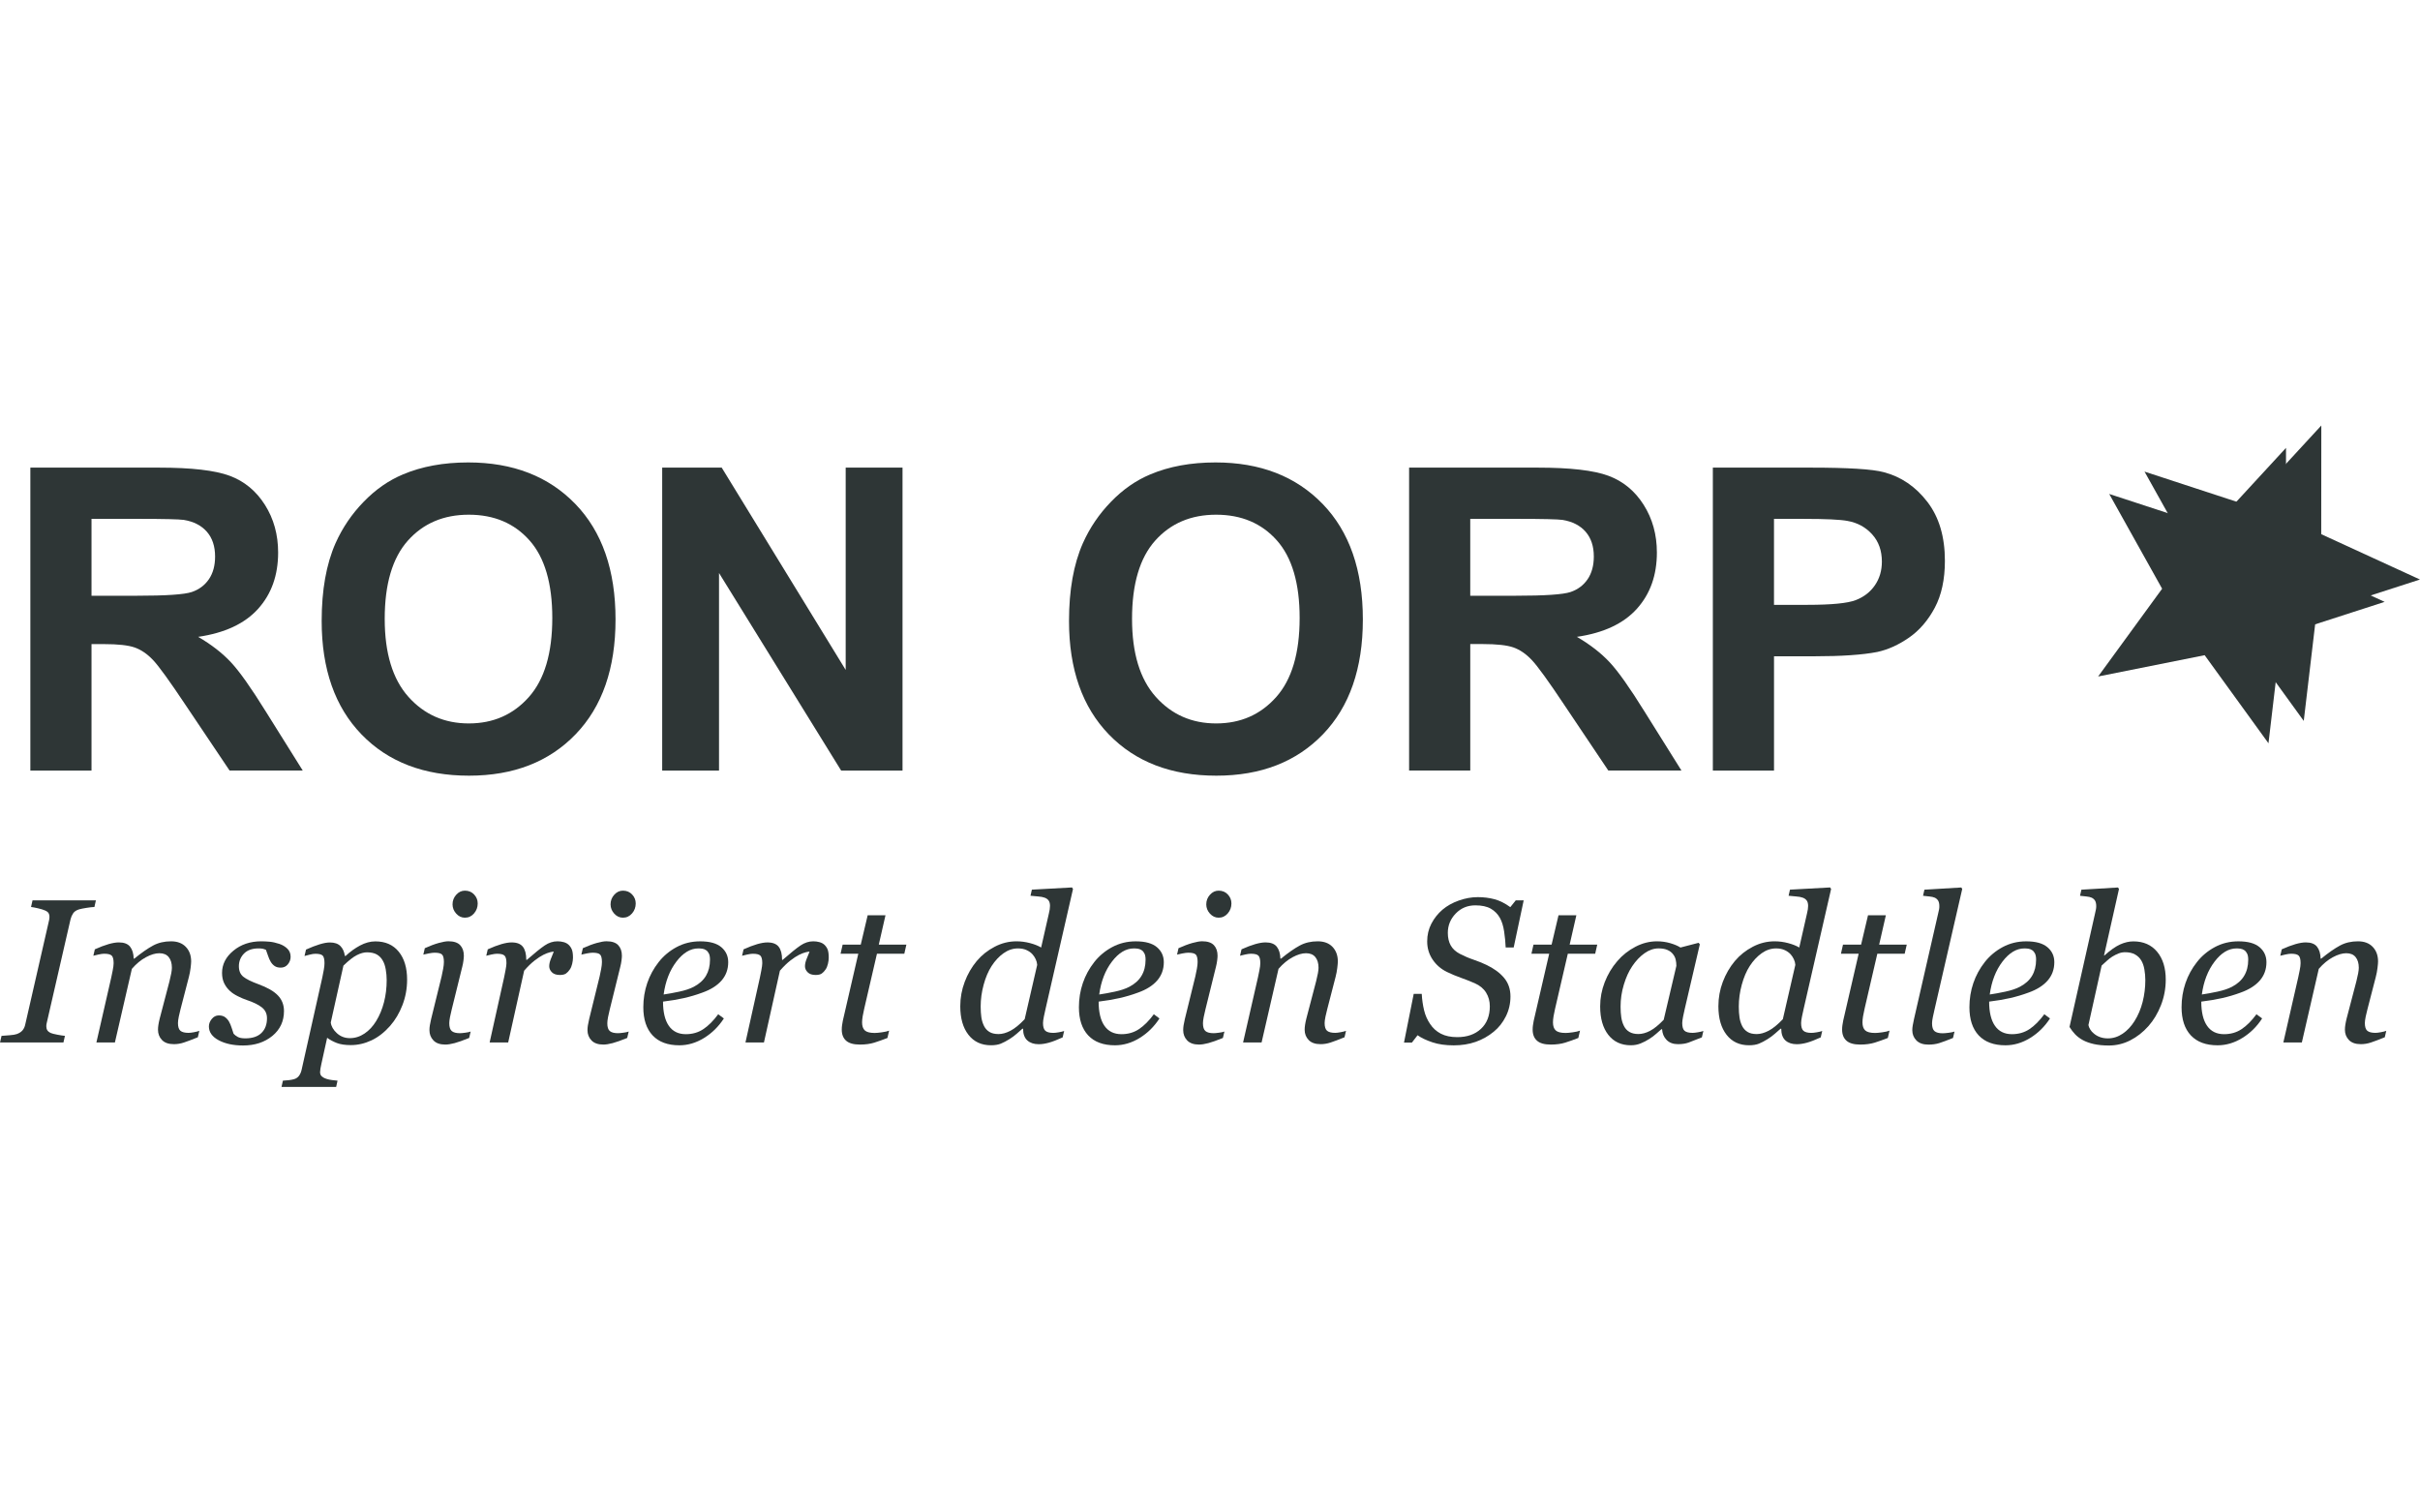 <svg version="1.1" id="ronorp" xmlns="http://www.w3.org/2000/svg" xmlns:xlink="http://www.w3.org/1999/xlink" x="0px" y="0px"
	 viewBox="0 0 113.39 70.866" style="enable-background:new 0 0 113.39 70.866;" xml:space="preserve">
<style type="text/css">
	.st0{fill:#2E3636;}
	.st1{fill:#FFFFFF;}
	.st2{clip-path:url(#SVGID_2_);fill:#2E3636;}
	.st3{clip-path:url(#SVGID_2_);fill:#FFFFFF;}
	.st4{fill:#31509F;}
	.st5{fill:none;stroke:#FFFFFF;stroke-width:0.212;}
	.st6{clip-path:url(#SVGID_4_);fill:none;stroke:#000000;stroke-width:0.151;stroke-miterlimit:3.864;}
	.st7{fill-rule:evenodd;clip-rule:evenodd;fill:#FFFFFF;}
	.st8{fill-rule:evenodd;clip-rule:evenodd;fill:#2E3636;}
	.st9{fill:#575757;}
	.st10{fill:#303030;}
	.st11{fill:#9C9C9C;}
	.st12{fill:#9B9B9B;}
	.st13{fill:#A6A6A6;}
	.st14{fill:#A0A0A0;}
	.st15{fill:#939393;}
	.st16{fill:#A1A1A1;}
	.st17{fill:#9D9D9D;}
	.st18{fill:#A3A3A3;}
	.st19{fill:#A5A5A5;}
	.st20{fill:#A2A2A2;}
	.st21{fill:#ABABAB;}
	.st22{fill:#7D7D7D;}
	.st23{fill:#9F9F9F;}
	.st24{fill:#929292;}
	.st25{fill:#A8A8A8;}
	.st26{fill:#888888;}
	.st27{fill:#909090;}
	.st28{fill:#8F8F8F;}
	.st29{fill:#848484;}
	.st30{fill:#A7A7A7;}
	.st31{fill:#AAAAAA;}
	.st32{fill:#989898;}
	.st33{fill:#878787;}
	.st34{fill:#828282;}
	.st35{fill:#838383;}
	.st36{fill:#919191;}
	.st37{fill:#717171;}
	.st38{fill:#6F6F6F;}
	.st39{fill:#999999;}
	.st40{fill:#8A8A8A;}
	.st41{fill:#8C8C8C;}
	.st42{fill:#959595;}
	.st43{fill:#313131;}
	.st44{fill:#7E7E7E;}
	.st45{fill:#656565;}
	.st46{fill:#6A6A6A;}
	.st47{fill:#9E9E9E;}
	.st48{fill:#898989;}
	.st49{fill:#777777;}
	.st50{fill:#727272;}
	.st51{fill:#858585;}
	.st52{fill:#ADADAD;}
	.st53{fill:#6E6E6E;}
	.st54{fill:#707070;}
	.st55{fill:#737373;}
	.st56{fill:#8B8B8B;}
	.st57{fill:#B4B4B4;}
	.st58{fill:#616161;}
	.st59{fill:#3A3A3A;}
	.st60{fill:#606060;}
	.st61{fill:#222222;}
	.st62{fill:#464646;}
	.st63{fill:#AEAEAE;}
	.st64{fill:#969696;}
	.st65{fill:#9A9A9A;}
	.st66{fill:#B1B1B1;}
	.st67{fill:#B5B5B5;}
	.st68{fill:#BFBFBF;}
	.st69{fill:#7F7F7F;}
	.st70{fill:#5B5B5B;}
	.st71{fill:#626262;}
	.st72{fill:#636363;}
	.st73{fill:#373737;}
	.st74{fill:#5D5D5D;}
	.st75{fill:#5F5F5F;}
	.st76{fill:#A4A4A4;}
	.st77{fill:#949494;}
	.st78{fill:#868686;}
	.st79{fill:#ACACAC;}
	.st80{fill:#585858;}
	.st81{fill:none;}
	.st82{fill:#686868;}
	.st83{fill:#545454;}
	.st84{fill:#7C7C7C;}
	.st85{fill:#BABABA;}
	.st86{fill:#797979;}
	.st87{fill:#767676;}
	.st88{fill:#B8B8B8;}
	.st89{fill:#757575;}
	.st90{fill:#666666;}
	.st91{fill:#808080;}
	.st92{fill:#B0B0B0;}
	.st93{fill:#818181;}
	.st94{fill:#B7B7B7;}
	.st95{fill:#7B7B7B;}
	.st96{fill:#C2C2C2;}
	.st97{fill:#555555;}
	.st98{fill:#7A7A7A;}
	.st99{fill:#5C5C5C;}
	.st100{fill:#C0C0C0;}
	.st101{fill:#8E8E8E;}
	.st102{fill:#787878;}
	.st103{fill:#AFAFAF;}
	.st104{fill:#A9A9A9;}
	.st105{fill:#979797;}
	.st106{fill:#BEBEBE;}
	.st107{fill:#8D8D8D;}
	.st108{fill:#BDBDBD;}
	.st109{fill:#B6B6B6;}
	.st110{fill:#525252;}
	.st111{fill:#484848;}
	.st112{fill:#BCBCBC;}
	.st113{fill:#676767;}
	.st114{fill:#B2B2B2;}
	.st115{fill:#747474;}
	.st116{fill:#4B4B4B;}
	.st117{fill:#5E5E5E;}
	.st118{fill:#696969;}
	.st119{fill:#6C6C6C;}
	.st120{fill:#505050;}
	.st121{fill:#4A4A4A;}
	.st122{fill:#202020;}
	.st123{fill:#343434;}
	.st124{fill:#474747;}
	.st125{fill:#6B6B6B;}
	.st126{fill:#B3B3B3;}
	.st127{fill:#515151;}
	.st128{fill:#C7C7C7;}
	.st129{fill:#444444;}
	.st130{fill:#B9B9B9;}
	.st131{fill:#595959;}
	.st132{fill:#646464;}
	.st133{fill:#2F2F2F;}
	.st134{fill:#C9C9C9;}
	.st135{fill:#4C4C4C;}
	.st136{fill:#2A2A2A;}
	.st137{fill:#6D6D6D;}
	.st138{fill:#565656;}
	.st139{fill:#191919;}
	.st140{fill:#434343;}
	.st141{fill:#272727;}
	.st142{fill:#BBBBBB;}
	.st143{fill:#363636;}
	.st144{fill:#1E1E1E;}
	.st145{fill:#535353;}
	.st146{fill:#353535;}
	.st147{fill:#5A5A5A;}
	.st148{fill:#393939;}
	.st149{fill:#4F4F4F;}
	.st150{fill:#414141;}
	.st151{fill:#454545;}
	.st152{fill:#424242;}
	.st153{fill:#181818;}
	.st154{fill:#3C3C3C;}
	.st155{fill:#494949;}
	.st156{fill:#4D4D4D;}
	.st157{fill:#1D1D1D;}
	.st158{fill:#3E3E3E;}
	.st159{fill:#323232;}
	.st160{fill:#333333;}
	.st161{fill:#3D3D3D;}
	.st162{fill:#383838;}
	.st163{fill:#2C2C2C;}
	.st164{fill:#3F3F3F;}
	.st165{fill:#3B3B3B;}
	.st166{fill:#4E4E4E;}
	.st167{fill:#050505;}
	.st168{fill:#2B2B2B;}
	.st169{fill:#292929;}
	.st170{fill:#1A1A1A;}
	.st171{fill:#1F1F1F;}
	.st172{fill:#CACACA;}
	.st173{fill:#CFCFCF;}
	.st174{fill:#D2D2D2;}
	.st175{fill:#C3C3C3;}
	.st176{fill:#CCCCCC;}
	.st177{fill:#CDCDCD;}
	.st178{fill:#D0D0D0;}
	.st179{fill:#D4D4D4;}
	.st180{fill:#D3D3D3;}
	.st181{fill:#D1D1D1;}
	.st182{fill:#D8D8D8;}
	.st183{fill:#D5D5D5;}
	.st184{fill:#D7D7D7;}
	.st185{fill:#DADADA;}
	.st186{fill:#CECECE;}
	.st187{fill:#C5C5C5;}
	.st188{fill:#C4C4C4;}
	.st189{fill:#D6D6D6;}
	.st190{fill:#C6C6C6;}
	.st191{fill:#C1C1C1;}
</style>
<g>
	<polygon class="st0" points="98.828,23.145 103.663,24.727 107.112,20.985 107.108,26.078 111.734,28.201
		106.887,29.767 106.29,34.827 103.3,30.7 98.309,31.697 101.307,27.585 98.828,23.145 	"/>
	<path class="st0" d="M4.288,27.914h2.12c1.375,0,2.233-0.058,2.576-0.174
		c0.342-0.116,0.61-0.316,0.804-0.6c0.194-0.284,0.29-0.639,0.29-1.065
		c0-0.477-0.128-0.863-0.383-1.157c-0.255-0.294-0.615-0.479-1.079-0.557
		c-0.232-0.032-0.93-0.049-2.091-0.049H4.288V27.914L4.288,27.914z M1.422,36.105V21.911h6.032
		c1.517,0,2.619,0.127,3.307,0.382c0.687,0.255,1.238,0.708,1.651,1.36
		c0.413,0.652,0.62,1.397,0.62,2.237c0,1.065-0.313,1.944-0.939,2.638
		c-0.626,0.694-1.562,1.131-2.808,1.312c0.62,0.362,1.131,0.759,1.535,1.191
		c0.404,0.432,0.947,1.201,1.632,2.304l1.733,2.769h-3.428L8.684,33.017
		c-0.736-1.104-1.239-1.799-1.51-2.087c-0.271-0.287-0.559-0.484-0.862-0.591
		c-0.304-0.106-0.784-0.159-1.443-0.159H4.288v5.925H1.422L1.422,36.105z"/>
	<path class="st0" d="M18.026,28.998c0,1.607,0.371,2.826,1.113,3.655c0.742,0.829,1.685,1.244,2.827,1.244
		c1.143,0,2.08-0.411,2.813-1.235c0.733-0.823,1.099-2.058,1.099-3.704
		c0-1.626-0.357-2.84-1.07-3.64c-0.713-0.801-1.66-1.201-2.842-1.201
		c-1.181,0-2.133,0.405-2.856,1.215C18.387,26.144,18.026,27.365,18.026,28.998L18.026,28.998z
		 M15.072,29.095c0-1.446,0.216-2.66,0.649-3.641c0.323-0.723,0.763-1.372,1.322-1.946
		c0.558-0.575,1.17-1,1.835-1.278c0.884-0.374,1.904-0.562,3.06-0.562
		c2.091,0,3.765,0.649,5.02,1.946c1.255,1.297,1.883,3.102,1.883,5.412
		c0,2.292-0.623,4.084-1.869,5.378c-1.246,1.294-2.911,1.941-4.996,1.941
		c-2.111,0-3.789-0.644-5.035-1.931C15.695,33.128,15.072,31.355,15.072,29.095L15.072,29.095z"/>
	<polygon class="st0" points="31.027,36.105 31.027,21.911 33.816,21.911 39.625,31.39 39.625,21.911
		42.288,21.911 42.288,36.105 39.412,36.105 33.69,26.849 33.69,36.105 31.027,36.105 	"/>
	<path class="st0" d="M53.042,28.998c0,1.607,0.371,2.826,1.114,3.655c0.742,0.829,1.685,1.244,2.827,1.244
		c1.143,0,2.08-0.411,2.813-1.235c0.733-0.823,1.099-2.058,1.099-3.704
		c0-1.626-0.357-2.84-1.07-3.64c-0.714-0.801-1.661-1.201-2.842-1.201
		c-1.181,0-2.133,0.405-2.857,1.215C53.403,26.144,53.042,27.365,53.042,28.998L53.042,28.998z
		 M50.089,29.095c0-1.446,0.216-2.66,0.649-3.641c0.322-0.723,0.763-1.372,1.321-1.946
		c0.558-0.575,1.17-1,1.835-1.278c0.884-0.374,1.904-0.562,3.059-0.562
		c2.092,0,3.765,0.649,5.021,1.946c1.255,1.297,1.883,3.102,1.883,5.412
		c0,2.292-0.623,4.084-1.868,5.378c-1.246,1.294-2.912,1.941-4.997,1.941
		c-2.111,0-3.789-0.644-5.035-1.931C50.712,33.128,50.089,31.355,50.089,29.095L50.089,29.095z"/>
	<path class="st0" d="M68.89,27.914h2.12c1.376,0,2.233-0.058,2.576-0.174
		c0.342-0.116,0.61-0.316,0.803-0.6c0.193-0.284,0.29-0.639,0.29-1.065
		c0-0.477-0.127-0.863-0.382-1.157c-0.255-0.294-0.615-0.479-1.08-0.557
		c-0.232-0.032-0.929-0.049-2.091-0.049h-2.237V27.914L68.89,27.914z M66.024,36.105V21.911h6.032
		c1.518,0,2.619,0.127,3.307,0.382c0.688,0.255,1.238,0.708,1.651,1.36
		c0.413,0.652,0.62,1.397,0.62,2.237c0,1.065-0.314,1.944-0.94,2.638
		c-0.626,0.694-1.562,1.131-2.808,1.312c0.62,0.362,1.131,0.759,1.535,1.191
		c0.403,0.432,0.947,1.201,1.631,2.304l1.733,2.769h-3.427l-2.072-3.089
		c-0.735-1.104-1.239-1.799-1.511-2.087c-0.27-0.287-0.558-0.484-0.861-0.591
		c-0.303-0.106-0.785-0.159-1.443-0.159h-0.581v5.925H66.024L66.024,36.105z"/>
	<path class="st0" d="M83.121,24.312v4.028h1.569c1.13,0,1.885-0.074,2.266-0.223
		c0.381-0.148,0.68-0.381,0.896-0.697c0.216-0.316,0.324-0.684,0.324-1.104
		c0-0.516-0.151-0.942-0.455-1.278c-0.303-0.335-0.687-0.546-1.152-0.629
		c-0.342-0.065-1.029-0.097-2.062-0.097H83.121L83.121,24.312z M80.256,36.105V21.911h4.599
		c1.743,0,2.879,0.071,3.408,0.213c0.814,0.213,1.494,0.676,2.043,1.39
		c0.549,0.713,0.823,1.635,0.823,2.764c0,0.872-0.159,1.605-0.474,2.198
		c-0.316,0.594-0.718,1.06-1.205,1.399c-0.488,0.339-0.983,0.563-1.487,0.673
		c-0.684,0.135-1.675,0.203-2.972,0.203h-1.869v5.354H80.256L80.256,36.105z"/>
	<path class="st0" d="M4.494,42.187l-0.07,0.31c-0.096,0.003-0.221,0.017-0.376,0.042
		c-0.155,0.025-0.269,0.048-0.344,0.07c-0.13,0.041-0.223,0.103-0.278,0.187
		c-0.056,0.085-0.096,0.177-0.121,0.279l-1.117,4.866c-0.006,0.021-0.011,0.045-0.014,0.074
		C2.171,48.043,2.17,48.068,2.17,48.09c0,0.072,0.016,0.133,0.047,0.183
		c0.031,0.05,0.087,0.094,0.167,0.131c0.047,0.022,0.149,0.048,0.306,0.078
		c0.158,0.03,0.275,0.048,0.353,0.054l-0.07,0.309h-2.971l0.07-0.309
		c0.087-0.007,0.21-0.016,0.371-0.028c0.161-0.012,0.275-0.031,0.343-0.056
		c0.121-0.043,0.212-0.104,0.274-0.18c0.062-0.077,0.104-0.17,0.125-0.279l1.114-4.872
		c0.006-0.028,0.011-0.056,0.014-0.084c0.003-0.028,0.005-0.056,0.005-0.084
		c0-0.062-0.013-0.117-0.04-0.164c-0.026-0.047-0.081-0.089-0.165-0.127
		c-0.084-0.037-0.197-0.072-0.341-0.105c-0.144-0.033-0.25-0.053-0.318-0.059l0.07-0.31H4.494
		L4.494,42.187z"/>
	<path class="st0" d="M9.34,48.301l-0.07,0.301c-0.28,0.113-0.497,0.195-0.652,0.246
		c-0.155,0.052-0.312,0.077-0.47,0.077c-0.248,0-0.435-0.065-0.559-0.195
		c-0.124-0.13-0.186-0.291-0.186-0.481c0-0.069,0.006-0.145,0.019-0.228
		c0.012-0.083,0.033-0.181,0.061-0.294l0.459-1.752c0.034-0.135,0.061-0.257,0.082-0.367
		c0.02-0.109,0.03-0.197,0.03-0.263c0-0.21-0.049-0.376-0.148-0.498
		c-0.098-0.122-0.244-0.183-0.438-0.183c-0.187,0-0.398,0.062-0.631,0.188
		c-0.233,0.126-0.453,0.307-0.658,0.545L5.384,48.845H4.517l0.696-3.044
		c0.016-0.075,0.038-0.184,0.067-0.326c0.029-0.143,0.044-0.258,0.044-0.345
		c0-0.176-0.03-0.293-0.088-0.352c-0.059-0.06-0.177-0.09-0.354-0.09
		c-0.068,0-0.156,0.012-0.261,0.035c-0.106,0.023-0.188,0.043-0.247,0.059l0.07-0.301
		c0.243-0.109,0.457-0.19,0.644-0.244c0.187-0.053,0.347-0.08,0.481-0.08
		c0.246,0,0.421,0.068,0.527,0.202c0.106,0.134,0.162,0.321,0.168,0.559h0.028
		c0.339-0.276,0.632-0.48,0.879-0.613c0.247-0.133,0.527-0.199,0.842-0.199
		c0.296,0,0.527,0.087,0.694,0.261c0.167,0.174,0.25,0.402,0.25,0.684
		c0,0.056-0.009,0.156-0.026,0.301c-0.017,0.144-0.044,0.286-0.081,0.427l-0.391,1.508
		c-0.028,0.1-0.055,0.215-0.081,0.345c-0.026,0.13-0.039,0.231-0.039,0.303
		c0,0.178,0.039,0.3,0.116,0.364c0.077,0.064,0.204,0.096,0.381,0.096
		c0.059,0,0.143-0.01,0.253-0.03C9.197,48.344,9.281,48.323,9.34,48.301L9.34,48.301z"/>
	<path class="st0" d="M11.39,48.987c-0.458,0-0.84-0.083-1.145-0.246
		c-0.305-0.164-0.457-0.38-0.457-0.646c0-0.125,0.045-0.242,0.135-0.352
		c0.09-0.11,0.2-0.165,0.329-0.165c0.124,0,0.224,0.029,0.3,0.087
		c0.076,0.058,0.135,0.126,0.179,0.204c0.047,0.081,0.087,0.178,0.123,0.291
		c0.036,0.112,0.066,0.205,0.091,0.277c0.046,0.053,0.111,0.102,0.193,0.148
		c0.082,0.045,0.2,0.068,0.355,0.068c0.334,0,0.587-0.085,0.759-0.254
		c0.172-0.17,0.258-0.398,0.258-0.687c0-0.213-0.08-0.383-0.241-0.51
		c-0.161-0.127-0.401-0.244-0.719-0.35c-0.115-0.038-0.249-0.095-0.404-0.172
		c-0.155-0.077-0.279-0.159-0.371-0.247c-0.111-0.1-0.201-0.219-0.269-0.357
		c-0.068-0.138-0.102-0.302-0.102-0.489c0-0.401,0.177-0.749,0.532-1.041
		c0.354-0.293,0.79-0.44,1.307-0.44c0.121,0,0.251,0.007,0.39,0.019
		c0.139,0.013,0.292,0.047,0.46,0.103c0.146,0.05,0.269,0.124,0.371,0.223
		c0.102,0.098,0.153,0.226,0.153,0.382c0,0.128-0.043,0.245-0.128,0.35
		c-0.085,0.105-0.197,0.157-0.337,0.157c-0.115,0-0.209-0.025-0.283-0.075
		c-0.074-0.05-0.136-0.117-0.186-0.202c-0.05-0.084-0.09-0.175-0.121-0.272
		c-0.031-0.097-0.065-0.193-0.102-0.286c-0.059-0.025-0.111-0.042-0.158-0.052
		c-0.046-0.009-0.108-0.014-0.186-0.014c-0.303,0-0.533,0.083-0.689,0.247
		c-0.156,0.164-0.234,0.36-0.234,0.586c0,0.22,0.07,0.385,0.211,0.496
		c0.141,0.112,0.374,0.227,0.699,0.346c0.421,0.154,0.727,0.329,0.917,0.527
		c0.19,0.197,0.286,0.442,0.286,0.733c0,0.477-0.181,0.865-0.543,1.164
		C12.397,48.837,11.941,48.987,11.39,48.987L11.39,48.987z"/>
	<path class="st0" d="M17.627,47.84c0.158-0.257,0.279-0.549,0.364-0.876
		c0.085-0.327,0.127-0.674,0.127-1.04c0-0.166-0.015-0.333-0.044-0.501
		c-0.029-0.168-0.076-0.306-0.141-0.416c-0.068-0.122-0.161-0.217-0.278-0.284
		c-0.118-0.067-0.272-0.101-0.464-0.101c-0.142,0-0.299,0.044-0.471,0.131
		c-0.172,0.087-0.381,0.252-0.629,0.493l-0.593,2.664c0.022,0.179,0.117,0.345,0.285,0.5
		c0.169,0.155,0.372,0.233,0.61,0.233c0.244,0,0.473-0.072,0.687-0.216
		C17.293,48.284,17.476,48.088,17.627,47.84L17.627,47.84z M19.075,45.901
		c0,0.42-0.073,0.817-0.218,1.193c-0.145,0.375-0.338,0.701-0.58,0.977
		c-0.269,0.304-0.56,0.53-0.874,0.677c-0.314,0.147-0.636,0.221-0.967,0.221
		c-0.266,0-0.484-0.033-0.654-0.098c-0.17-0.066-0.321-0.147-0.454-0.244l-0.271,1.229
		c-0.018,0.078-0.033,0.152-0.044,0.221c-0.011,0.068-0.016,0.123-0.016,0.164
		c0,0.085,0.03,0.152,0.091,0.202c0.06,0.05,0.129,0.086,0.207,0.108
		c0.077,0.025,0.164,0.044,0.26,0.056c0.096,0.013,0.183,0.023,0.26,0.028l-0.065,0.295h-2.56
		l0.065-0.295c0.099-0.006,0.192-0.014,0.278-0.023c0.087-0.009,0.169-0.025,0.246-0.047
		c0.096-0.028,0.172-0.081,0.23-0.157c0.057-0.077,0.098-0.172,0.123-0.284l0.969-4.321
		c0.025-0.119,0.048-0.239,0.07-0.359c0.022-0.121,0.033-0.224,0.033-0.312
		c0-0.175-0.027-0.292-0.081-0.352c-0.054-0.06-0.171-0.09-0.35-0.09
		c-0.068,0-0.155,0.013-0.259,0.04c-0.105,0.027-0.187,0.048-0.246,0.064l0.07-0.301
		c0.235-0.106,0.447-0.188,0.636-0.246c0.189-0.058,0.35-0.087,0.483-0.087
		c0.217,0,0.381,0.056,0.492,0.167c0.111,0.111,0.181,0.265,0.209,0.463h0.037
		c0.21-0.197,0.436-0.36,0.675-0.488c0.24-0.128,0.479-0.193,0.717-0.193
		c0.47,0,0.836,0.162,1.098,0.486C18.945,44.916,19.075,45.352,19.075,45.901L19.075,45.901z"/>
	<path class="st0" d="M22.383,42.332c0,0.178-0.057,0.334-0.172,0.467
		c-0.114,0.133-0.257,0.2-0.427,0.2c-0.158,0-0.294-0.064-0.408-0.19
		c-0.114-0.127-0.172-0.271-0.172-0.434c0-0.172,0.057-0.322,0.172-0.45
		c0.114-0.128,0.251-0.193,0.408-0.193c0.176,0,0.32,0.06,0.432,0.181
		C22.327,42.032,22.383,42.173,22.383,42.332L22.383,42.332z M22.053,48.334l-0.07,0.3
		c-0.285,0.116-0.512,0.197-0.682,0.242c-0.17,0.045-0.316,0.068-0.436,0.068
		c-0.248,0-0.433-0.065-0.557-0.196c-0.124-0.13-0.186-0.29-0.186-0.481
		c0-0.072,0.006-0.147,0.019-0.225c0.012-0.078,0.032-0.177,0.06-0.296l0.491-1.997
		c0.025-0.11,0.049-0.227,0.072-0.352c0.023-0.126,0.035-0.232,0.035-0.32
		c0-0.176-0.029-0.292-0.086-0.35c-0.057-0.058-0.174-0.087-0.35-0.087
		c-0.068,0-0.158,0.011-0.271,0.033c-0.113,0.022-0.199,0.041-0.257,0.056l0.07-0.301
		c0.241-0.109,0.458-0.19,0.65-0.244c0.192-0.053,0.343-0.08,0.455-0.08
		c0.254,0,0.438,0.061,0.552,0.183c0.114,0.122,0.172,0.287,0.172,0.493
		c0,0.056-0.006,0.133-0.019,0.23c-0.012,0.097-0.031,0.194-0.056,0.291l-0.493,1.996
		c-0.031,0.122-0.058,0.242-0.081,0.36c-0.023,0.118-0.034,0.214-0.034,0.289
		c0,0.178,0.039,0.301,0.118,0.366c0.079,0.066,0.206,0.099,0.382,0.099
		c0.059,0,0.143-0.008,0.252-0.023C21.911,48.375,21.995,48.356,22.053,48.334L22.053,48.334z"/>
	<path class="st0" d="M26.847,44.871c0,0.087-0.013,0.184-0.037,0.288
		c-0.025,0.105-0.06,0.192-0.107,0.261c-0.056,0.084-0.117,0.149-0.183,0.195
		c-0.066,0.045-0.162,0.068-0.285,0.068c-0.167,0-0.292-0.042-0.376-0.127
		c-0.083-0.084-0.125-0.178-0.125-0.282c0-0.097,0.023-0.206,0.07-0.326
		c0.047-0.12,0.094-0.24,0.144-0.359c-0.037,0-0.098,0.01-0.183,0.031
		c-0.085,0.021-0.188,0.06-0.308,0.12c-0.12,0.06-0.257,0.149-0.41,0.268
		c-0.153,0.119-0.316,0.277-0.488,0.475l-0.748,3.363H22.942l0.677-3.044
		c0.015-0.075,0.038-0.188,0.067-0.338c0.029-0.15,0.044-0.262,0.044-0.333
		c0-0.176-0.029-0.293-0.088-0.352c-0.059-0.06-0.176-0.09-0.352-0.09
		c-0.068,0-0.155,0.012-0.26,0.035c-0.105,0.023-0.187,0.043-0.246,0.059l0.07-0.301
		c0.241-0.109,0.455-0.19,0.64-0.244c0.186-0.053,0.345-0.08,0.478-0.08
		c0.248,0,0.424,0.069,0.529,0.205c0.105,0.136,0.158,0.34,0.158,0.612h0.028
		c0.368-0.322,0.648-0.548,0.838-0.676c0.19-0.128,0.389-0.193,0.596-0.193
		c0.099,0,0.195,0.012,0.288,0.038c0.093,0.025,0.172,0.067,0.237,0.127
		c0.068,0.066,0.118,0.142,0.151,0.227C26.83,44.584,26.847,44.709,26.847,44.871L26.847,44.871z"/>
	<path class="st0" d="M29.787,42.332c0,0.178-0.057,0.334-0.172,0.467
		c-0.114,0.133-0.257,0.2-0.427,0.2c-0.158,0-0.294-0.064-0.408-0.19
		c-0.114-0.127-0.172-0.271-0.172-0.434c0-0.172,0.057-0.322,0.172-0.45
		c0.114-0.128,0.251-0.193,0.408-0.193c0.176,0,0.32,0.06,0.432,0.181
		C29.732,42.032,29.787,42.173,29.787,42.332L29.787,42.332z M29.458,48.334l-0.07,0.3
		c-0.285,0.116-0.512,0.197-0.682,0.242c-0.17,0.045-0.316,0.068-0.436,0.068
		c-0.248,0-0.433-0.065-0.557-0.196c-0.124-0.13-0.186-0.29-0.186-0.481
		c0-0.072,0.006-0.147,0.019-0.225c0.012-0.078,0.032-0.177,0.06-0.296l0.491-1.997
		c0.025-0.11,0.049-0.227,0.072-0.352c0.023-0.126,0.035-0.232,0.035-0.32
		c0-0.176-0.029-0.292-0.086-0.35c-0.057-0.058-0.174-0.087-0.35-0.087
		c-0.068,0-0.158,0.011-0.271,0.033c-0.112,0.022-0.199,0.041-0.257,0.056l0.07-0.301
		c0.241-0.109,0.458-0.19,0.65-0.244c0.192-0.053,0.343-0.08,0.455-0.08
		c0.254,0,0.438,0.061,0.552,0.183c0.114,0.122,0.172,0.287,0.172,0.493
		c0,0.056-0.006,0.133-0.019,0.23c-0.012,0.097-0.031,0.194-0.056,0.291l-0.493,1.996
		c-0.031,0.122-0.058,0.242-0.081,0.36c-0.023,0.118-0.034,0.214-0.034,0.289
		c0,0.178,0.039,0.301,0.118,0.366c0.078,0.066,0.206,0.099,0.382,0.099
		c0.059,0,0.143-0.008,0.252-0.023C29.315,48.375,29.399,48.356,29.458,48.334L29.458,48.334z"/>
	<path class="st0" d="M33.267,44.968c0-0.122-0.017-0.217-0.051-0.288c-0.034-0.07-0.077-0.122-0.13-0.157
		c-0.056-0.037-0.114-0.061-0.176-0.07c-0.062-0.009-0.125-0.014-0.19-0.014
		c-0.371,0-0.714,0.206-1.028,0.618c-0.314,0.412-0.513,0.925-0.597,1.541
		c0.216-0.031,0.461-0.076,0.734-0.134c0.272-0.058,0.498-0.133,0.678-0.227
		c0.257-0.134,0.448-0.307,0.573-0.518C33.204,45.509,33.267,45.259,33.267,44.968L33.267,44.968z
		 M34.121,45.084c0,0.332-0.103,0.617-0.309,0.856c-0.206,0.238-0.505,0.428-0.898,0.568
		c-0.288,0.107-0.579,0.193-0.873,0.259c-0.294,0.066-0.619,0.121-0.975,0.164
		c0,0.494,0.091,0.873,0.272,1.134c0.181,0.261,0.446,0.392,0.796,0.392
		c0.31,0,0.582-0.078,0.819-0.235c0.237-0.156,0.47-0.389,0.699-0.699l0.265,0.197
		c-0.248,0.382-0.557,0.686-0.928,0.915c-0.371,0.228-0.757,0.343-1.156,0.343
		c-0.548,0-0.966-0.155-1.256-0.465c-0.289-0.31-0.434-0.75-0.434-1.32
		c0-0.394,0.061-0.771,0.183-1.129c0.122-0.359,0.301-0.686,0.536-0.985
		c0.229-0.291,0.51-0.526,0.843-0.704c0.333-0.178,0.7-0.268,1.103-0.268
		c0.446,0,0.776,0.092,0.991,0.275C34.013,44.564,34.121,44.799,34.121,45.084L34.121,45.084z"/>
	<path class="st0" d="M38.831,44.871c0,0.087-0.012,0.184-0.037,0.288
		c-0.025,0.105-0.06,0.192-0.107,0.261c-0.056,0.084-0.117,0.149-0.183,0.195
		c-0.067,0.045-0.162,0.068-0.285,0.068c-0.167,0-0.293-0.042-0.376-0.127
		c-0.084-0.084-0.125-0.178-0.125-0.282c0-0.097,0.023-0.206,0.07-0.326
		c0.046-0.12,0.094-0.24,0.144-0.359c-0.037,0-0.098,0.01-0.183,0.031
		c-0.085,0.021-0.188,0.06-0.308,0.12c-0.12,0.06-0.257,0.149-0.41,0.268
		c-0.153,0.119-0.315,0.277-0.488,0.475l-0.748,3.363h-0.866l0.677-3.044
		c0.016-0.075,0.038-0.188,0.067-0.338c0.029-0.15,0.044-0.262,0.044-0.333
		c0-0.176-0.029-0.293-0.088-0.352c-0.059-0.06-0.176-0.09-0.353-0.09
		c-0.068,0-0.155,0.012-0.26,0.035c-0.105,0.023-0.187,0.043-0.246,0.059l0.07-0.301
		c0.241-0.109,0.455-0.19,0.64-0.244c0.186-0.053,0.345-0.08,0.478-0.08
		c0.248,0,0.424,0.069,0.529,0.205c0.105,0.136,0.158,0.34,0.158,0.612h0.028
		c0.368-0.322,0.648-0.548,0.838-0.676c0.19-0.128,0.389-0.193,0.596-0.193
		c0.099,0,0.195,0.012,0.288,0.038c0.093,0.025,0.172,0.067,0.237,0.127
		c0.068,0.066,0.118,0.142,0.151,0.227C38.814,44.584,38.831,44.709,38.831,44.871L38.831,44.871z"/>
	<path class="st0" d="M40.291,48.944c-0.294,0-0.509-0.06-0.646-0.181
		c-0.136-0.121-0.204-0.293-0.204-0.519c0-0.072,0.005-0.14,0.014-0.204
		c0.009-0.064,0.022-0.137,0.037-0.218l0.724-3.135h-0.831l0.098-0.427h0.848l0.324-1.375h0.835
		l-0.314,1.375h1.293l-0.097,0.427h-1.282l-0.599,2.586c-0.028,0.119-0.051,0.234-0.07,0.345
		c-0.018,0.111-0.028,0.206-0.028,0.284c0,0.172,0.042,0.298,0.127,0.378
		c0.085,0.079,0.239,0.12,0.462,0.12c0.08,0,0.194-0.01,0.339-0.031
		c0.145-0.02,0.258-0.046,0.339-0.077l-0.079,0.343c-0.217,0.085-0.421,0.157-0.613,0.218
		C40.777,48.913,40.551,48.944,40.291,48.944L40.291,48.944z"/>
	<path class="st0" d="M48.598,45.21c-0.006-0.091-0.029-0.179-0.07-0.265
		c-0.04-0.086-0.091-0.164-0.153-0.233c-0.071-0.078-0.163-0.144-0.276-0.195
		c-0.113-0.052-0.247-0.078-0.402-0.078c-0.239,0-0.464,0.075-0.676,0.226
		c-0.212,0.151-0.399,0.351-0.56,0.601c-0.155,0.241-0.279,0.532-0.371,0.872
		c-0.093,0.34-0.14,0.681-0.14,1.022c0,0.191,0.011,0.36,0.032,0.508
		c0.022,0.147,0.064,0.284,0.126,0.408c0.059,0.116,0.142,0.208,0.251,0.275
		c0.108,0.068,0.252,0.101,0.431,0.101c0.171,0,0.355-0.051,0.555-0.155
		c0.2-0.104,0.422-0.284,0.666-0.541L48.598,45.21L48.598,45.21z M47.937,48.202h-0.032
		c-0.068,0.059-0.156,0.137-0.264,0.233c-0.108,0.095-0.221,0.179-0.338,0.251
		c-0.149,0.094-0.285,0.165-0.41,0.216c-0.125,0.05-0.279,0.075-0.461,0.075
		c-0.448,0-0.8-0.164-1.055-0.491c-0.255-0.327-0.383-0.772-0.383-1.337
		c0-0.394,0.069-0.775,0.207-1.141c0.138-0.366,0.326-0.692,0.564-0.977
		c0.232-0.276,0.512-0.499,0.838-0.669c0.326-0.171,0.668-0.256,1.024-0.256
		c0.214,0,0.425,0.028,0.636,0.084c0.211,0.056,0.384,0.125,0.52,0.207l0.363-1.596
		c0.019-0.084,0.032-0.15,0.04-0.197c0.008-0.047,0.012-0.098,0.012-0.155
		c0-0.112-0.022-0.198-0.067-0.258c-0.045-0.06-0.108-0.103-0.188-0.131
		c-0.074-0.028-0.177-0.047-0.307-0.056c-0.13-0.009-0.247-0.02-0.352-0.033l0.065-0.286
		l1.88-0.103l0.047,0.071l-1.288,5.627c-0.025,0.103-0.05,0.221-0.077,0.354
		c-0.026,0.133-0.04,0.234-0.04,0.302c0,0.178,0.037,0.3,0.112,0.364
		c0.075,0.064,0.199,0.096,0.376,0.096c0.059,0,0.142-0.009,0.251-0.028
		c0.109-0.019,0.192-0.039,0.251-0.061l-0.07,0.3c-0.26,0.119-0.476,0.202-0.647,0.249
		c-0.17,0.047-0.329,0.071-0.474,0.071c-0.223,0-0.401-0.059-0.532-0.176
		C48.004,48.632,47.937,48.449,47.937,48.202L47.937,48.202z"/>
	<path class="st0" d="M53.676,44.968c0-0.122-0.017-0.217-0.051-0.288c-0.034-0.07-0.077-0.122-0.13-0.157
		c-0.056-0.037-0.115-0.061-0.177-0.07c-0.061-0.009-0.125-0.014-0.19-0.014
		c-0.371,0-0.714,0.206-1.028,0.618c-0.314,0.412-0.513,0.925-0.596,1.541
		c0.216-0.031,0.461-0.076,0.733-0.134c0.272-0.058,0.498-0.133,0.678-0.227
		c0.257-0.134,0.448-0.307,0.573-0.518C53.614,45.509,53.676,45.259,53.676,44.968L53.676,44.968z
		 M54.531,45.084c0,0.332-0.103,0.617-0.308,0.856c-0.206,0.238-0.506,0.428-0.898,0.568
		c-0.288,0.107-0.579,0.193-0.873,0.259c-0.294,0.066-0.619,0.121-0.975,0.164
		c0,0.494,0.09,0.873,0.272,1.134c0.181,0.261,0.446,0.392,0.796,0.392
		c0.31,0,0.583-0.078,0.819-0.235c0.237-0.156,0.47-0.389,0.699-0.699l0.264,0.197
		c-0.248,0.382-0.557,0.686-0.928,0.915c-0.371,0.228-0.757,0.343-1.156,0.343
		c-0.548,0-0.966-0.155-1.256-0.465c-0.289-0.31-0.434-0.75-0.434-1.32
		c0-0.394,0.061-0.771,0.183-1.129c0.122-0.359,0.301-0.686,0.536-0.985
		c0.229-0.291,0.51-0.526,0.843-0.704c0.333-0.178,0.7-0.268,1.103-0.268
		c0.445,0,0.776,0.092,0.991,0.275C54.423,44.564,54.531,44.799,54.531,45.084L54.531,45.084z"/>
	<path class="st0" d="M57.699,42.332c0,0.178-0.057,0.334-0.172,0.467
		c-0.114,0.133-0.257,0.2-0.427,0.2c-0.158,0-0.294-0.064-0.408-0.19
		c-0.114-0.127-0.172-0.271-0.172-0.434c0-0.172,0.057-0.322,0.172-0.45
		c0.115-0.128,0.251-0.193,0.408-0.193c0.177,0,0.32,0.06,0.432,0.181
		C57.643,42.032,57.699,42.173,57.699,42.332L57.699,42.332z M57.37,48.334l-0.07,0.3
		c-0.285,0.116-0.512,0.197-0.682,0.242c-0.171,0.045-0.316,0.068-0.437,0.068
		c-0.248,0-0.433-0.065-0.557-0.196c-0.124-0.13-0.185-0.29-0.185-0.481
		c0-0.072,0.006-0.147,0.018-0.225c0.012-0.078,0.033-0.177,0.06-0.296l0.491-1.997
		c0.025-0.11,0.048-0.227,0.072-0.352c0.023-0.126,0.035-0.232,0.035-0.32
		c0-0.176-0.029-0.292-0.086-0.35c-0.057-0.058-0.174-0.087-0.35-0.087
		c-0.068,0-0.158,0.011-0.271,0.033c-0.113,0.022-0.199,0.041-0.257,0.056l0.069-0.301
		c0.242-0.109,0.458-0.19,0.65-0.244c0.192-0.053,0.343-0.08,0.455-0.08
		c0.254,0,0.438,0.061,0.553,0.183c0.114,0.122,0.171,0.287,0.171,0.493
		c0,0.056-0.006,0.133-0.019,0.23c-0.012,0.097-0.031,0.194-0.056,0.291l-0.493,1.996
		c-0.031,0.122-0.058,0.242-0.081,0.36c-0.023,0.118-0.035,0.214-0.035,0.289
		c0,0.178,0.04,0.301,0.118,0.366c0.079,0.066,0.206,0.099,0.382,0.099
		c0.059,0,0.143-0.008,0.252-0.023C57.227,48.375,57.311,48.356,57.37,48.334L57.37,48.334z"/>
	<path class="st0" d="M63.068,48.301l-0.07,0.301c-0.279,0.113-0.497,0.195-0.652,0.246
		c-0.156,0.052-0.313,0.077-0.47,0.077c-0.249,0-0.435-0.065-0.559-0.195
		c-0.125-0.13-0.187-0.291-0.187-0.481c0-0.069,0.006-0.145,0.019-0.228
		c0.012-0.083,0.033-0.181,0.06-0.294l0.459-1.752c0.034-0.135,0.061-0.257,0.082-0.367
		c0.02-0.109,0.03-0.197,0.03-0.263c0-0.21-0.05-0.376-0.148-0.498
		c-0.098-0.122-0.244-0.183-0.438-0.183c-0.187,0-0.398,0.062-0.631,0.188
		c-0.232,0.126-0.452,0.307-0.658,0.545l-0.793,3.448h-0.867l0.696-3.044
		c0.016-0.075,0.038-0.184,0.067-0.326c0.03-0.143,0.044-0.258,0.044-0.345
		c0-0.176-0.03-0.293-0.088-0.352c-0.059-0.06-0.177-0.09-0.354-0.09
		c-0.068,0-0.155,0.012-0.261,0.035c-0.106,0.023-0.188,0.043-0.247,0.059l0.07-0.301
		c0.243-0.109,0.457-0.19,0.644-0.244c0.186-0.053,0.347-0.08,0.481-0.08
		c0.246,0,0.422,0.068,0.527,0.202c0.106,0.134,0.162,0.321,0.169,0.559h0.028
		c0.339-0.276,0.632-0.48,0.878-0.613c0.246-0.133,0.527-0.199,0.842-0.199
		c0.296,0,0.528,0.087,0.694,0.261c0.166,0.174,0.25,0.402,0.25,0.684
		c0,0.056-0.009,0.156-0.026,0.301c-0.017,0.144-0.044,0.286-0.081,0.427l-0.39,1.508
		c-0.028,0.1-0.055,0.215-0.082,0.345c-0.026,0.13-0.04,0.231-0.04,0.303
		c0,0.178,0.039,0.3,0.116,0.364c0.078,0.064,0.204,0.096,0.381,0.096
		c0.06,0,0.144-0.01,0.253-0.03C62.925,48.344,63.01,48.323,63.068,48.301L63.068,48.301z"/>
	<path class="st0" d="M68.114,48.981c-0.38,0-0.714-0.047-1-0.143c-0.286-0.096-0.518-0.206-0.694-0.331
		l-0.264,0.343h-0.371l0.455-2.281h0.376c0.015,0.272,0.052,0.527,0.109,0.765
		c0.057,0.238,0.151,0.452,0.281,0.642c0.129,0.197,0.298,0.35,0.505,0.458
		c0.208,0.108,0.464,0.162,0.77,0.162c0.46,0,0.829-0.129,1.108-0.387
		c0.278-0.258,0.417-0.611,0.417-1.058c0-0.241-0.059-0.455-0.176-0.643
		c-0.117-0.188-0.294-0.333-0.529-0.437c-0.222-0.096-0.442-0.183-0.66-0.26
		c-0.218-0.077-0.432-0.167-0.643-0.269c-0.278-0.135-0.502-0.328-0.672-0.58
		c-0.17-0.252-0.255-0.536-0.255-0.852c0-0.301,0.065-0.577,0.197-0.831
		c0.132-0.254,0.306-0.472,0.522-0.657c0.211-0.178,0.465-0.321,0.764-0.427
		c0.299-0.106,0.595-0.159,0.889-0.159c0.276,0,0.537,0.033,0.782,0.098
		c0.246,0.066,0.493,0.19,0.741,0.371l0.256-0.319h0.371l-0.469,2.21h-0.375
		c-0.009-0.241-0.034-0.489-0.072-0.746c-0.038-0.257-0.104-0.47-0.197-0.638
		c-0.102-0.184-0.245-0.329-0.426-0.434c-0.183-0.105-0.425-0.157-0.728-0.157
		c-0.364,0-0.671,0.127-0.917,0.382c-0.247,0.255-0.371,0.558-0.371,0.908
		c0,0.231,0.046,0.428,0.137,0.589c0.091,0.162,0.233,0.291,0.424,0.392
		c0.204,0.106,0.418,0.198,0.642,0.274c0.225,0.077,0.425,0.158,0.6,0.242
		c0.356,0.169,0.633,0.372,0.832,0.61c0.2,0.238,0.3,0.529,0.3,0.873
		c0,0.332-0.072,0.641-0.214,0.929c-0.143,0.288-0.333,0.529-0.571,0.723
		c-0.251,0.207-0.532,0.365-0.843,0.474C68.831,48.927,68.488,48.981,68.114,48.981L68.114,48.981z"/>
	<path class="st0" d="M72.662,48.944c-0.295,0-0.509-0.06-0.645-0.181
		c-0.136-0.121-0.204-0.293-0.204-0.519c0-0.072,0.004-0.14,0.014-0.204
		c0.008-0.064,0.022-0.137,0.037-0.218l0.724-3.135H71.756l0.097-0.427h0.848l0.324-1.375h0.836
		l-0.314,1.375h1.293l-0.097,0.427h-1.282l-0.599,2.586c-0.027,0.119-0.051,0.234-0.07,0.345
		c-0.018,0.111-0.027,0.206-0.027,0.284c0,0.172,0.042,0.298,0.128,0.378
		c0.085,0.079,0.239,0.12,0.462,0.12c0.08,0,0.193-0.01,0.338-0.031
		c0.146-0.02,0.258-0.046,0.339-0.077l-0.079,0.343c-0.216,0.085-0.42,0.157-0.613,0.218
		C73.147,48.913,72.921,48.944,72.662,48.944L72.662,48.944z"/>
	<path class="st0" d="M78.547,45.257c0-0.103-0.011-0.202-0.033-0.296
		c-0.021-0.094-0.066-0.182-0.134-0.264c-0.062-0.079-0.147-0.14-0.256-0.188
		c-0.109-0.047-0.245-0.071-0.408-0.071c-0.227,0-0.446,0.075-0.66,0.226
		c-0.214,0.151-0.406,0.352-0.576,0.606c-0.161,0.238-0.293,0.526-0.394,0.864
		c-0.103,0.338-0.153,0.681-0.153,1.029c0,0.191,0.01,0.36,0.033,0.507
		c0.022,0.147,0.063,0.282,0.125,0.404c0.059,0.119,0.144,0.212,0.255,0.277
		c0.111,0.066,0.251,0.099,0.421,0.099c0.173,0,0.355-0.049,0.544-0.148
		c0.19-0.099,0.404-0.272,0.642-0.519L78.547,45.257L78.547,45.257z M77.878,48.225h-0.033
		c-0.068,0.057-0.149,0.128-0.243,0.214c-0.095,0.086-0.205,0.168-0.332,0.247
		c-0.121,0.078-0.251,0.146-0.395,0.204c-0.142,0.058-0.296,0.087-0.463,0.087
		c-0.448,0-0.799-0.163-1.054-0.488c-0.255-0.326-0.382-0.771-0.382-1.334
		c0-0.389,0.071-0.766,0.213-1.132c0.142-0.366,0.338-0.696,0.589-0.987
		c0.238-0.278,0.521-0.503,0.849-0.674c0.328-0.171,0.665-0.256,1.011-0.256
		c0.22,0,0.429,0.03,0.629,0.089c0.2,0.06,0.357,0.127,0.471,0.202l0.852-0.221l0.056,0.071
		l-0.707,3.03c-0.025,0.097-0.051,0.215-0.077,0.355c-0.027,0.139-0.04,0.242-0.04,0.307
		c0,0.179,0.037,0.299,0.111,0.362c0.075,0.063,0.2,0.094,0.377,0.094
		c0.059,0,0.142-0.009,0.251-0.028c0.109-0.019,0.192-0.039,0.251-0.061l-0.07,0.3
		c-0.279,0.113-0.488,0.194-0.624,0.244c-0.136,0.05-0.302,0.075-0.498,0.075
		c-0.223,0-0.4-0.066-0.53-0.197C77.961,48.596,77.89,48.429,77.878,48.225L77.878,48.225z"/>
	<path class="st0" d="M84.121,45.21c-0.006-0.091-0.029-0.179-0.07-0.265
		c-0.04-0.086-0.091-0.164-0.153-0.233c-0.072-0.078-0.164-0.144-0.277-0.195
		c-0.113-0.052-0.247-0.078-0.401-0.078c-0.238,0-0.464,0.075-0.677,0.226
		c-0.212,0.151-0.399,0.351-0.56,0.601c-0.155,0.241-0.278,0.532-0.371,0.872
		c-0.093,0.34-0.14,0.681-0.14,1.022c0,0.191,0.01,0.36,0.033,0.508
		c0.021,0.147,0.063,0.284,0.125,0.408c0.059,0.116,0.142,0.208,0.251,0.275
		c0.109,0.068,0.252,0.101,0.432,0.101c0.17,0,0.355-0.051,0.555-0.155
		c0.2-0.104,0.422-0.284,0.667-0.541L84.121,45.21L84.121,45.21z M83.461,48.202h-0.032
		c-0.068,0.059-0.157,0.137-0.265,0.233c-0.109,0.095-0.221,0.179-0.338,0.251
		c-0.149,0.094-0.285,0.165-0.411,0.216c-0.125,0.05-0.279,0.075-0.462,0.075
		c-0.448,0-0.799-0.164-1.054-0.491c-0.255-0.327-0.383-0.772-0.383-1.337
		c0-0.394,0.068-0.775,0.206-1.141c0.138-0.366,0.327-0.692,0.565-0.977
		c0.232-0.276,0.512-0.499,0.838-0.669c0.326-0.171,0.668-0.256,1.024-0.256
		c0.214,0,0.425,0.028,0.636,0.084c0.211,0.056,0.384,0.125,0.52,0.207l0.363-1.596
		c0.019-0.084,0.032-0.15,0.04-0.197c0.008-0.047,0.012-0.098,0.012-0.155
		c0-0.112-0.023-0.198-0.068-0.258c-0.045-0.06-0.108-0.103-0.188-0.131
		c-0.074-0.028-0.177-0.047-0.307-0.056c-0.13-0.009-0.247-0.02-0.352-0.033l0.065-0.286
		l1.88-0.103l0.047,0.071l-1.288,5.627c-0.025,0.103-0.05,0.221-0.077,0.354
		c-0.027,0.133-0.04,0.234-0.04,0.302c0,0.178,0.037,0.3,0.111,0.364
		c0.075,0.064,0.2,0.096,0.376,0.096c0.059,0,0.142-0.009,0.251-0.028
		c0.109-0.019,0.192-0.039,0.251-0.061l-0.07,0.3c-0.26,0.119-0.475,0.202-0.646,0.249
		c-0.171,0.047-0.329,0.071-0.475,0.071c-0.223,0-0.401-0.059-0.532-0.176
		C83.527,48.632,83.461,48.449,83.461,48.202L83.461,48.202z"/>
	<path class="st0" d="M87.162,48.944c-0.295,0-0.509-0.06-0.645-0.181
		c-0.136-0.121-0.204-0.293-0.204-0.519c0-0.072,0.004-0.14,0.014-0.204
		c0.009-0.064,0.022-0.137,0.037-0.218l0.724-3.135h-0.83l0.097-0.427h0.848l0.324-1.375h0.836
		l-0.314,1.375h1.293l-0.097,0.427h-1.282l-0.599,2.586c-0.027,0.119-0.051,0.234-0.07,0.345
		c-0.018,0.111-0.027,0.206-0.027,0.284c0,0.172,0.042,0.298,0.128,0.378
		c0.085,0.079,0.239,0.12,0.462,0.12c0.08,0,0.193-0.01,0.338-0.031
		c0.146-0.02,0.258-0.046,0.339-0.077l-0.079,0.343c-0.216,0.085-0.42,0.157-0.612,0.218
		C87.647,48.913,87.422,48.944,87.162,48.944L87.162,48.944z"/>
	<path class="st0" d="M91.941,41.652l-1.298,5.65c-0.028,0.119-0.054,0.238-0.079,0.357
		c-0.025,0.119-0.037,0.216-0.037,0.291c0,0.179,0.039,0.3,0.118,0.366
		c0.078,0.066,0.206,0.099,0.382,0.099c0.062,0,0.153-0.008,0.276-0.023
		c0.122-0.016,0.214-0.035,0.276-0.057l-0.07,0.3c-0.278,0.113-0.493,0.193-0.643,0.24
		c-0.151,0.047-0.319,0.071-0.508,0.071c-0.248,0-0.436-0.065-0.564-0.195
		c-0.128-0.13-0.193-0.291-0.193-0.481c0-0.072,0.007-0.147,0.021-0.225
		c0.014-0.078,0.034-0.177,0.059-0.296l1.131-4.945c0.023-0.097,0.037-0.164,0.045-0.202
		c0.008-0.038,0.011-0.084,0.011-0.141c0-0.112-0.019-0.199-0.056-0.26
		c-0.037-0.061-0.09-0.107-0.158-0.139c-0.065-0.028-0.147-0.047-0.247-0.056
		c-0.099-0.009-0.201-0.02-0.303-0.033l0.065-0.286l1.727-0.103L91.941,41.652L91.941,41.652z"/>
	<path class="st0" d="M95.402,44.968c0-0.122-0.017-0.217-0.051-0.288
		c-0.035-0.07-0.077-0.122-0.13-0.157c-0.056-0.037-0.115-0.061-0.177-0.07
		c-0.062-0.009-0.125-0.014-0.19-0.014c-0.371,0-0.714,0.206-1.028,0.618
		c-0.314,0.412-0.512,0.925-0.596,1.541c0.216-0.031,0.461-0.076,0.733-0.134
		c0.272-0.058,0.499-0.133,0.678-0.227c0.257-0.134,0.448-0.307,0.574-0.518
		C95.339,45.509,95.402,45.259,95.402,44.968L95.402,44.968z M96.256,45.084
		c0,0.332-0.103,0.617-0.309,0.856c-0.206,0.238-0.505,0.428-0.898,0.568
		c-0.288,0.107-0.579,0.193-0.872,0.259c-0.294,0.066-0.619,0.121-0.975,0.164
		c0,0.494,0.09,0.873,0.272,1.134c0.181,0.261,0.446,0.392,0.796,0.392
		c0.309,0,0.582-0.078,0.819-0.235c0.237-0.156,0.469-0.389,0.699-0.699l0.265,0.197
		c-0.248,0.382-0.557,0.686-0.929,0.915c-0.372,0.228-0.757,0.343-1.156,0.343
		c-0.548,0-0.966-0.155-1.256-0.465c-0.289-0.31-0.434-0.75-0.434-1.32
		c0-0.394,0.061-0.771,0.183-1.129c0.122-0.359,0.301-0.686,0.536-0.985
		c0.229-0.291,0.51-0.526,0.842-0.704c0.333-0.178,0.7-0.268,1.102-0.268
		c0.446,0,0.776,0.092,0.992,0.275C96.149,44.564,96.256,44.799,96.256,45.084L96.256,45.084z"/>
	<path class="st0" d="M100.52,45.924c0-0.166-0.015-0.333-0.044-0.501
		c-0.029-0.168-0.079-0.308-0.147-0.421c-0.071-0.119-0.169-0.213-0.294-0.282
		c-0.124-0.069-0.277-0.103-0.46-0.103c-0.108,0-0.211,0.019-0.307,0.057
		c-0.096,0.038-0.196,0.087-0.298,0.15c-0.09,0.057-0.178,0.125-0.263,0.205
		c-0.085,0.079-0.164,0.151-0.235,0.214l-0.618,2.786c0.009,0.062,0.037,0.131,0.084,0.207
		c0.046,0.076,0.105,0.141,0.177,0.197c0.086,0.072,0.184,0.127,0.293,0.165
		c0.109,0.037,0.227,0.056,0.358,0.056c0.245,0,0.474-0.073,0.691-0.219
		c0.215-0.146,0.4-0.342,0.555-0.589c0.171-0.27,0.297-0.57,0.382-0.902
		C100.478,46.611,100.52,46.271,100.52,45.924L100.52,45.924z M101.477,45.901
		c0,0.416-0.075,0.815-0.223,1.196c-0.149,0.38-0.345,0.708-0.59,0.984
		c-0.251,0.282-0.533,0.504-0.849,0.665c-0.315,0.161-0.65,0.242-1.003,0.242
		c-0.266,0-0.5-0.023-0.704-0.068c-0.202-0.046-0.376-0.108-0.518-0.186
		c-0.146-0.081-0.266-0.173-0.362-0.274c-0.096-0.102-0.183-0.215-0.26-0.341l1.196-5.316
		c0.016-0.072,0.028-0.134,0.04-0.185c0.011-0.052,0.016-0.104,0.016-0.157
		c0-0.112-0.019-0.199-0.056-0.26c-0.037-0.061-0.09-0.107-0.158-0.139
		c-0.065-0.028-0.146-0.047-0.245-0.056c-0.099-0.009-0.199-0.02-0.301-0.033l0.065-0.286
		l1.715-0.103l0.046,0.071l-0.701,3.116h0.018c0.279-0.251,0.525-0.423,0.737-0.519
		c0.213-0.095,0.419-0.143,0.621-0.143c0.471,0,0.841,0.162,1.111,0.486
		C101.341,44.916,101.477,45.352,101.477,45.901L101.477,45.901z"/>
	<path class="st0" d="M105.341,44.968c0-0.122-0.017-0.217-0.052-0.288
		c-0.034-0.07-0.078-0.122-0.13-0.157c-0.055-0.037-0.115-0.061-0.176-0.07
		c-0.062-0.009-0.126-0.014-0.19-0.014c-0.372,0-0.715,0.206-1.028,0.618
		c-0.314,0.412-0.513,0.925-0.597,1.541c0.217-0.031,0.461-0.076,0.734-0.134
		c0.272-0.058,0.498-0.133,0.678-0.227c0.257-0.134,0.448-0.307,0.573-0.518
		C105.279,45.509,105.341,45.259,105.341,44.968L105.341,44.968z M106.195,45.084
		c0,0.332-0.102,0.617-0.308,0.856c-0.206,0.238-0.506,0.428-0.898,0.568
		c-0.288,0.107-0.579,0.193-0.872,0.259c-0.295,0.066-0.619,0.121-0.975,0.164
		c0,0.494,0.09,0.873,0.271,1.134c0.181,0.261,0.446,0.392,0.796,0.392
		c0.31,0,0.583-0.078,0.82-0.235c0.237-0.156,0.469-0.389,0.699-0.699l0.265,0.197
		c-0.247,0.382-0.557,0.686-0.929,0.915c-0.371,0.228-0.756,0.343-1.156,0.343
		c-0.548,0-0.966-0.155-1.256-0.465c-0.289-0.31-0.434-0.75-0.434-1.32
		c0-0.394,0.061-0.771,0.183-1.129c0.122-0.359,0.301-0.686,0.537-0.985
		c0.228-0.291,0.51-0.526,0.842-0.704c0.333-0.178,0.7-0.268,1.103-0.268
		c0.445,0,0.776,0.092,0.991,0.275C106.087,44.564,106.195,44.799,106.195,45.084L106.195,45.084z"/>
	<path class="st0" d="M111.81,48.301l-0.07,0.301c-0.279,0.113-0.497,0.195-0.652,0.246
		c-0.156,0.052-0.313,0.077-0.47,0.077c-0.249,0-0.435-0.065-0.559-0.195
		c-0.125-0.13-0.187-0.291-0.187-0.481c0-0.069,0.006-0.145,0.019-0.228
		c0.012-0.083,0.033-0.181,0.06-0.294l0.459-1.752c0.034-0.135,0.061-0.257,0.082-0.367
		c0.02-0.109,0.03-0.197,0.03-0.263c0-0.21-0.05-0.376-0.148-0.498
		c-0.098-0.122-0.244-0.183-0.438-0.183c-0.187,0-0.398,0.062-0.631,0.188
		c-0.233,0.126-0.452,0.307-0.658,0.545l-0.793,3.448h-0.867l0.696-3.044
		c0.015-0.075,0.038-0.184,0.068-0.326c0.029-0.143,0.044-0.258,0.044-0.345
		c0-0.176-0.029-0.293-0.089-0.352c-0.059-0.06-0.177-0.09-0.354-0.09
		c-0.069,0-0.156,0.012-0.262,0.035c-0.106,0.023-0.188,0.043-0.247,0.059l0.07-0.301
		c0.243-0.109,0.457-0.19,0.644-0.244c0.187-0.053,0.347-0.08,0.481-0.08
		c0.246,0,0.422,0.068,0.527,0.202c0.106,0.134,0.162,0.321,0.169,0.559h0.027
		c0.339-0.276,0.632-0.48,0.879-0.613c0.246-0.133,0.527-0.199,0.841-0.199
		c0.296,0,0.528,0.087,0.694,0.261c0.166,0.174,0.25,0.402,0.25,0.684
		c0,0.056-0.008,0.156-0.026,0.301c-0.017,0.144-0.044,0.286-0.081,0.427l-0.39,1.508
		c-0.028,0.1-0.055,0.215-0.082,0.345c-0.026,0.13-0.04,0.231-0.04,0.303
		c0,0.178,0.039,0.3,0.116,0.364c0.077,0.064,0.204,0.096,0.381,0.096
		c0.059,0,0.144-0.01,0.253-0.03C111.667,48.344,111.751,48.323,111.81,48.301L111.81,48.301z"/>
	<polygon class="st0" points="100.482,22.097 105.317,23.68 108.766,19.937 108.762,25.03 113.388,27.154
		108.54,28.72 107.943,33.779 104.954,29.653 99.962,30.649 102.961,26.537 100.482,22.097 	"/>
</g>
</svg>
